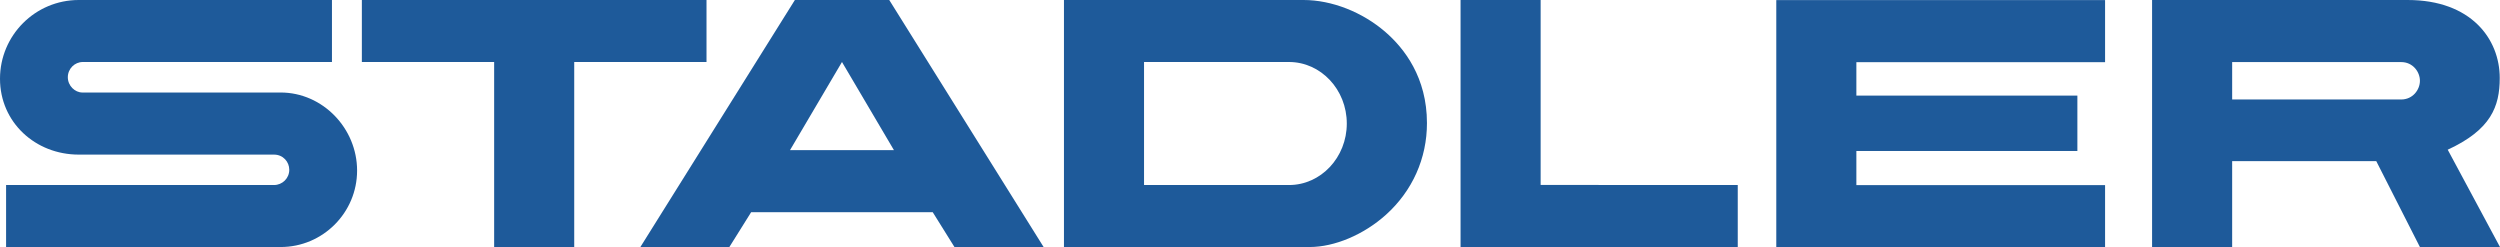 <svg xmlns="http://www.w3.org/2000/svg" id="Layer_1" data-name="Layer 1" viewBox="0 0 283.47 28.01"><path d="M56.32,6.98h0s-.07,0-.07,0h.07ZM80.06,6.98h0s-.05,0-.05,0h.05ZM41.03,0v7.03h15v20.98h9.08V7.03h15V0h-39.08Z" fill="#1e5a9a"></path><polygon points="165.61 0 165.61 28.01 197.04 28.01 197.04 20.98 174.69 20.97 174.69 0 165.61 0" fill="#1e5a9a"></polygon><polygon points="201.41 .01 201.41 28.01 238.69 28.01 238.69 20.99 210.49 20.99 210.49 17.12 235.55 17.12 235.55 10.84 210.49 10.84 210.49 7.05 238.69 7.05 238.69 .01 201.41 .01" fill="#1e5a9a"></polygon><g><path d="M152.71,14.01c0,3.84-2.94,6.97-6.55,6.97h-16.44V7.03h16.44c3.61,0,6.55,3.13,6.55,6.97M157.09,3.63C154.47,1.36,151,0,147.8,0h-27.16v28.01h27.85c2.83,0,6.15-1.4,8.66-3.66,3-2.7,4.65-6.39,4.65-10.39,0-5.17-2.56-8.47-4.71-10.33" fill="#1e5a9a"></path><path d="M274.39,9.16c0,1.02-.81,2.12-2.12,2.12h-19.17v-4.24h19.17c1.31,0,2.12,1.1,2.12,2.12M277.55,16.97c4.89-2.26,5.89-4.88,5.89-8.13,0-4.4-3.23-8.84-10.44-8.84h-28.98v28.01h9.08v-9.74h16.34s4.95,9.74,4.95,9.74h9.08l-5.93-11.04Z" fill="#1e5a9a"></path></g><path d="M95.47,7.03l5.89,9.99h-11.78l5.89-9.99ZM95.49,0h-5.36l-17.52,28.01h10.09l2.47-3.95h10.3s0,0,0,0h10.29s2.47,3.96,2.47,3.96h10.11L100.83,0h-5.33Z" fill="#1e5a9a"></path><path d="M31.82,10.49H9.34c-.84,0-1.65-.76-1.65-1.73s.78-1.73,1.7-1.73h28.25V0S8.93,0,8.93,0C4,0,0,4,0,8.93s4,8.6,8.93,8.6h22.14c1.03,0,1.73.82,1.73,1.72,0,.98-.8,1.73-1.73,1.73H.69v7.03h31.13c4.78,0,8.67-3.89,8.67-8.67s-3.89-8.85-8.67-8.85" fill="#1e5a9a"></path></svg>